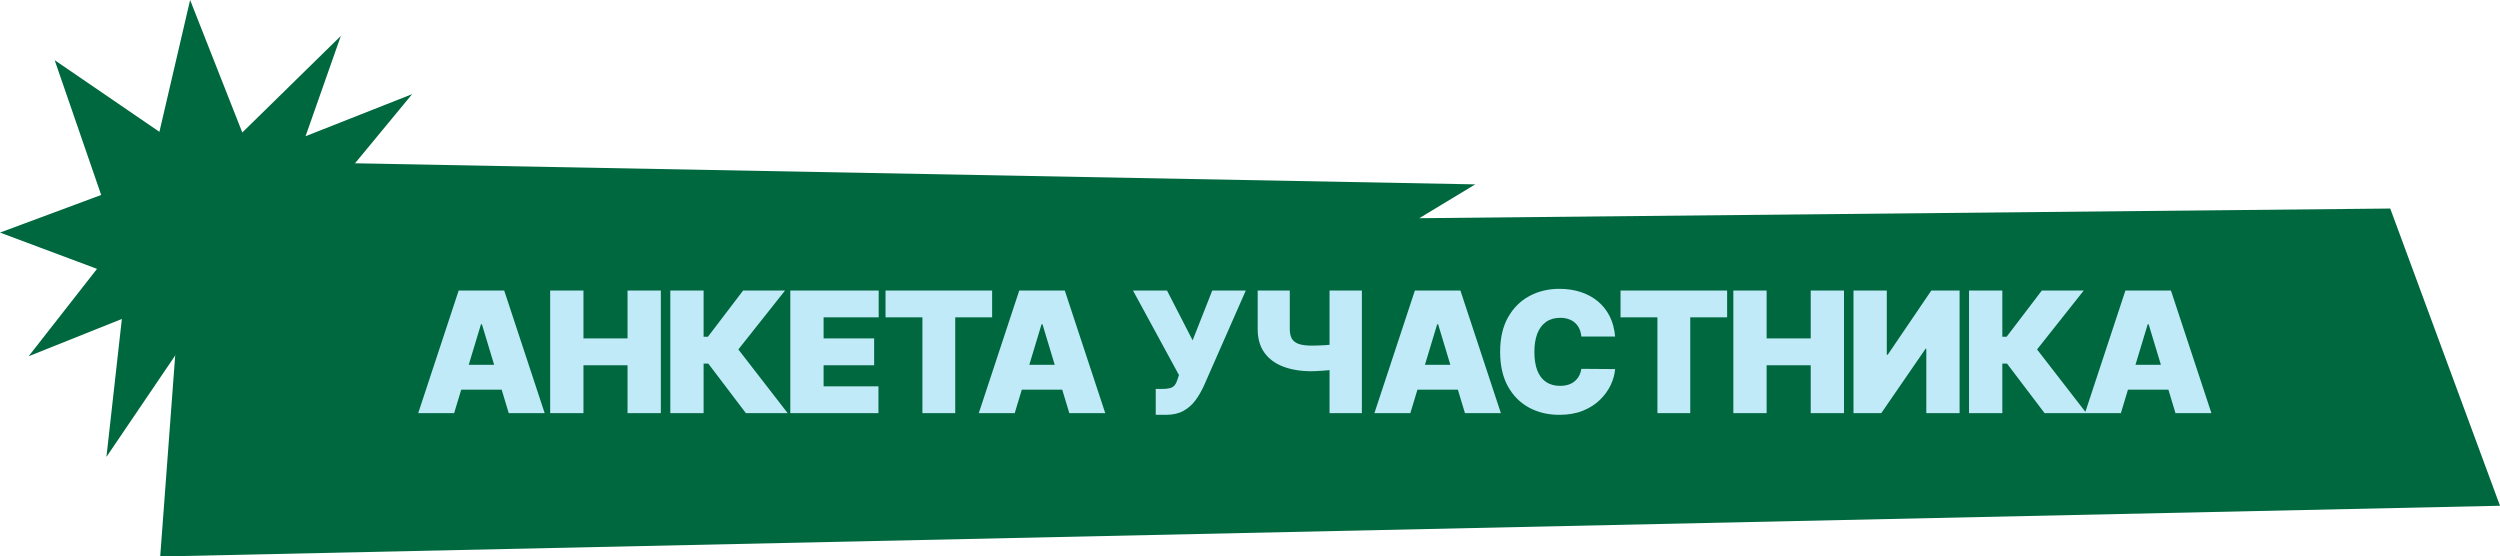 <?xml version="1.0" encoding="UTF-8"?> <svg xmlns="http://www.w3.org/2000/svg" width="593" height="132" viewBox="0 0 593 132" fill="none"><path d="M38 132L45.01 38L349.922 43.732L336.652 51.756L566.965 49.464L593 119.964L38 132Z" fill="#00683F"></path><path d="M64.33 109.994L47.553 75.481L25.245 108.376L28.906 75.661L6.796 84.496L23.011 63.774L0 55.167L23.999 46.245L12.968 14.274L37.813 31.27L45.096 0L57.472 31.431L80.847 8.52L72.477 32.312L97.76 22.329L79.73 44.155L108 48.533L77.174 58.615L100.735 77.912L66.632 73.329L64.33 110V109.994Z" fill="#00683F"></path><path d="M107.72 98H99.197L108.8 68.909H119.595L129.197 98H120.675L114.311 76.921H114.084L107.72 98ZM106.129 86.523H122.152V92.432H106.129V86.523ZM130.499 98V68.909H138.397V80.273H148.851V68.909H156.749V98H148.851V86.636H138.397V98H130.499ZM176.925 98L168.005 86.239H166.897V98H158.999V68.909H166.897V79.875H167.92L176.272 68.909H186.215L175.136 82.886L186.84 98H176.925ZM187.46 98V68.909H208.426V75.273H195.358V80.273H207.346V86.636H195.358V91.636H208.369V98H187.46ZM210.047 75.273V68.909H235.332V75.273H226.582V98H218.797V75.273H210.047ZM240.689 98H232.166L241.768 68.909H252.564L262.166 98H253.643L247.28 76.921H247.052L240.689 98ZM239.098 86.523H255.121V92.432H239.098V86.523ZM274.141 98.398V92.261H275.562C276.395 92.261 277.053 92.195 277.536 92.062C278.029 91.921 278.407 91.674 278.672 91.324C278.947 90.964 279.179 90.462 279.368 89.818L279.653 88.966L268.743 68.909H276.812L282.891 80.727L287.55 68.909H295.505L285.505 91.636C284.956 92.829 284.302 93.942 283.545 94.974C282.787 95.997 281.845 96.826 280.718 97.46C279.591 98.085 278.194 98.398 276.528 98.398H274.141ZM298.323 68.909H305.937V78.057C305.937 78.966 306.093 79.709 306.405 80.287C306.727 80.865 307.262 81.291 308.011 81.565C308.768 81.84 309.8 81.977 311.107 81.977C311.344 81.977 311.727 81.972 312.258 81.963C312.797 81.944 313.38 81.921 314.005 81.892C314.63 81.854 315.203 81.812 315.724 81.764C316.254 81.707 316.628 81.646 316.846 81.579V87.546C316.6 87.631 316.192 87.706 315.624 87.773C315.056 87.829 314.445 87.882 313.792 87.929C313.148 87.967 312.57 88 312.059 88.028C311.547 88.047 311.23 88.057 311.107 88.057C308.55 88.057 306.311 87.692 304.388 86.963C302.466 86.234 300.975 85.131 299.914 83.653C298.853 82.176 298.323 80.311 298.323 78.057V68.909ZM315.368 68.909H323.039V98H315.368V68.909ZM334.533 98H326.01L335.612 68.909H346.408L356.01 98H347.487L341.123 76.921H340.896L334.533 98ZM332.942 86.523H348.964V92.432H332.942V86.523ZM383.104 79.818H375.092C375.035 79.155 374.884 78.554 374.638 78.014C374.401 77.474 374.069 77.01 373.643 76.622C373.227 76.224 372.72 75.921 372.123 75.713C371.527 75.495 370.85 75.386 370.092 75.386C368.766 75.386 367.644 75.708 366.726 76.352C365.817 76.996 365.125 77.919 364.652 79.122C364.188 80.325 363.956 81.769 363.956 83.454C363.956 85.235 364.193 86.726 364.666 87.929C365.149 89.122 365.845 90.022 366.754 90.628C367.663 91.224 368.757 91.523 370.035 91.523C370.765 91.523 371.418 91.433 371.996 91.253C372.573 91.063 373.075 90.794 373.501 90.443C373.927 90.093 374.273 89.671 374.538 89.179C374.813 88.677 374.997 88.114 375.092 87.489L383.104 87.546C383.009 88.776 382.663 90.031 382.067 91.31C381.47 92.579 380.622 93.753 379.524 94.832C378.435 95.903 377.086 96.764 375.476 97.418C373.866 98.071 371.996 98.398 369.865 98.398C367.194 98.398 364.799 97.825 362.677 96.679C360.566 95.533 358.894 93.847 357.663 91.622C356.442 89.397 355.831 86.674 355.831 83.454C355.831 80.216 356.456 77.489 357.706 75.273C358.956 73.047 360.641 71.367 362.763 70.23C364.884 69.084 367.251 68.511 369.865 68.511C371.702 68.511 373.392 68.762 374.936 69.264C376.479 69.766 377.834 70.5 378.998 71.466C380.163 72.422 381.101 73.601 381.811 75.003C382.521 76.404 382.952 78.01 383.104 79.818ZM384.391 75.273V68.909H409.675V75.273H400.925V98H393.141V75.273H384.391ZM411.148 98V68.909H419.045V80.273H429.5V68.909H437.398V98H429.5V86.636H419.045V98H411.148ZM439.648 68.909H447.545V84.136H447.773L458.113 68.909H464.818V98H456.92V82.716H456.75L446.238 98H439.648V68.909ZM484.98 98L476.06 86.239H474.952V98H467.054V68.909H474.952V79.875H475.974L484.327 68.909H494.27L483.19 82.886L494.895 98H484.98ZM503.072 98H494.549L504.151 68.909H514.947L524.549 98H516.026L509.662 76.921H509.435L503.072 98ZM501.481 86.523H517.503V92.432H501.481V86.523Z" fill="#C0EAF8"></path></svg> 
